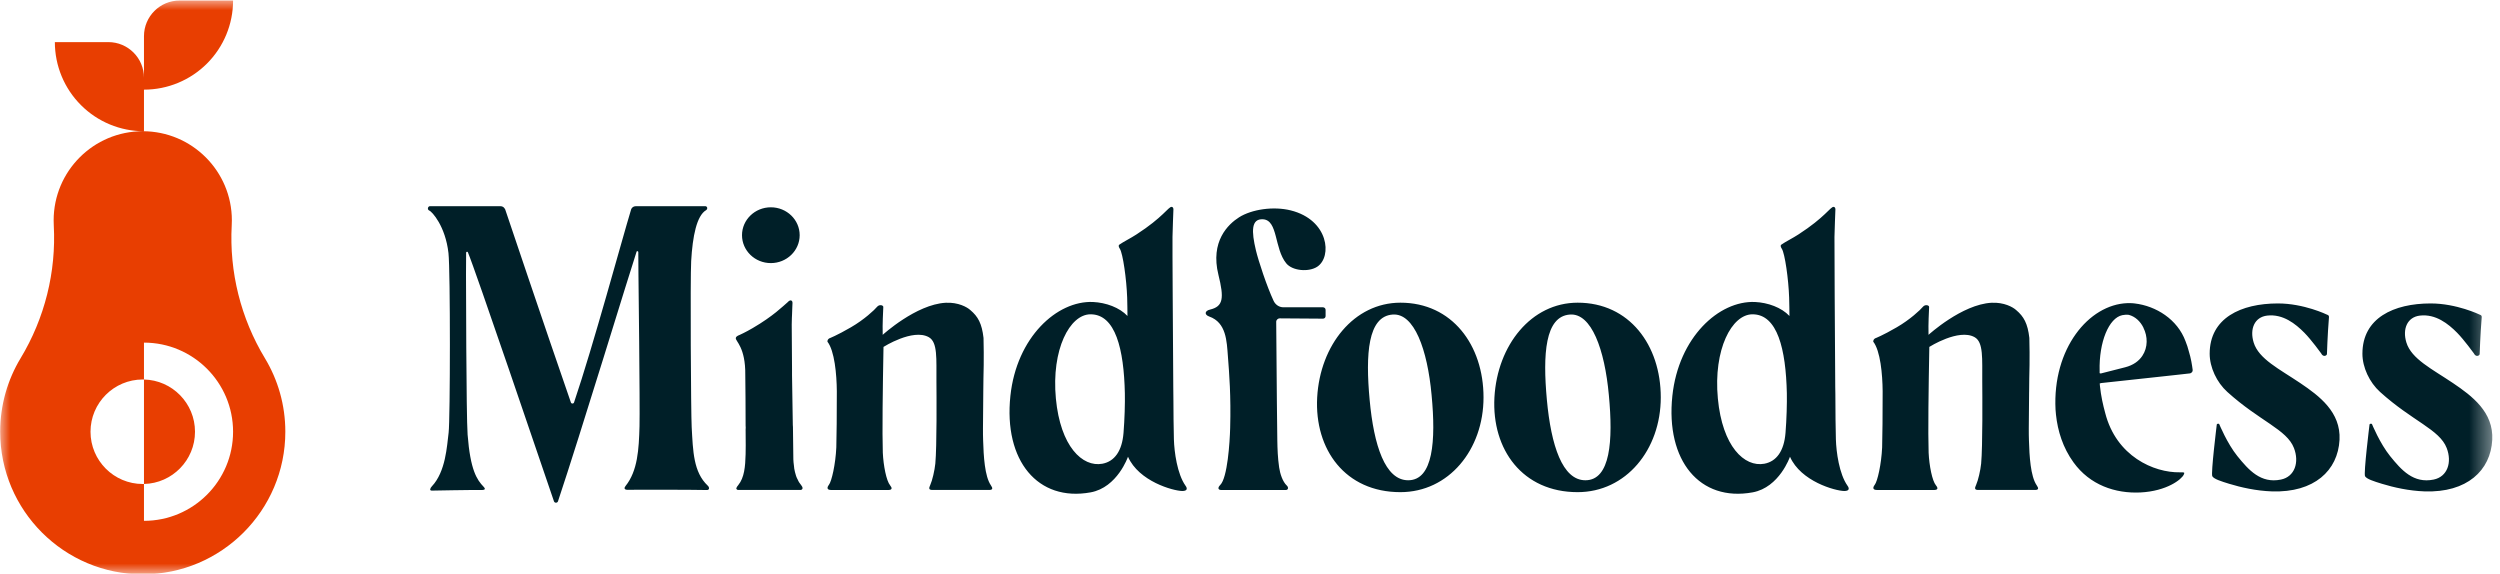 <svg xmlns="http://www.w3.org/2000/svg" width="122" height="28" viewBox="0 0 122 28" fill="none"><mask id="mask0_6_2539" style="mask-type:luminance" maskUnits="userSpaceOnUse" x="0" y="0" width="122" height="28"><path d="M121.616 0H0V28H121.616V0Z" fill="white"></path></mask><g mask="url(#mask0_6_2539)"><path d="M34.537 23.699C33.837 23.037 33.819 22.022 33.754 20.838C33.718 20.192 33.681 13.598 33.729 12.745C33.798 11.52 34.001 10.527 34.454 10.258C34.531 10.212 34.541 10.09 34.434 10.062H31.042C30.869 10.062 30.809 10.184 30.799 10.22C30.342 11.725 28.959 16.846 28.013 19.64C27.989 19.712 27.885 19.713 27.86 19.642C26.621 16.071 24.654 10.22 24.654 10.22C24.633 10.188 24.584 10.062 24.412 10.062H20.968C20.86 10.089 20.856 10.238 20.941 10.269C21.083 10.321 21.738 11.04 21.885 12.349C21.981 13.207 21.972 20.47 21.893 21.112C21.809 21.775 21.752 23.013 21.076 23.732C20.992 23.82 20.942 23.946 21.077 23.942C21.143 23.94 22.889 23.906 23.537 23.911C23.71 23.904 23.67 23.827 23.6 23.754C23.272 23.413 22.952 22.943 22.819 21.206C22.751 20.314 22.741 13.373 22.741 13.373C22.741 13.373 22.741 12.759 22.747 12.329C22.747 12.284 22.813 12.268 22.831 12.307C23.173 13.103 26.432 22.701 27.033 24.463C27.065 24.556 27.199 24.555 27.23 24.463C28.308 21.24 30.793 13.084 31.066 12.279C31.081 12.236 31.149 12.256 31.149 12.301C31.156 12.732 31.156 13.345 31.156 13.345C31.156 13.345 31.234 19.774 31.208 20.798C31.178 21.926 31.12 22.98 30.525 23.719C30.462 23.798 30.441 23.895 30.614 23.903C31.082 23.892 33.876 23.898 34.495 23.913C34.629 23.916 34.628 23.781 34.537 23.699ZM90.159 23.704C89.75 23.125 89.609 22.054 89.591 21.439C89.568 20.663 89.576 20.282 89.568 19.591C89.565 19.356 89.568 19.122 89.56 18.88C89.545 16.247 89.515 12.104 89.522 11.562C89.53 11.1 89.56 10.491 89.568 10.213C89.568 10.125 89.515 10.095 89.477 10.095C89.318 10.095 89.063 10.601 87.76 11.443C87.517 11.604 87.094 11.818 86.946 11.928C86.855 11.972 86.916 12.085 86.954 12.141C87.101 12.366 87.281 13.629 87.31 14.525C87.319 14.651 87.325 15.419 87.325 15.419C86.938 15.008 86.279 14.766 85.643 14.737C83.885 14.663 81.914 16.46 81.611 19.32C81.277 22.483 82.953 24.499 85.529 24.027C86.837 23.787 87.351 22.288 87.351 22.288C87.877 23.489 89.553 23.954 90 23.961C90.25 23.961 90.257 23.836 90.159 23.704ZM57.854 23.704C57.445 23.125 57.304 22.054 57.286 21.439C57.263 20.663 57.272 20.282 57.263 19.591C57.26 19.356 57.263 19.122 57.256 18.88C57.24 16.247 57.21 12.104 57.218 11.562C57.225 11.1 57.256 10.491 57.263 10.213C57.263 10.125 57.21 10.095 57.172 10.095C57.013 10.095 56.759 10.601 55.455 11.443C55.213 11.604 54.79 11.818 54.641 11.928C54.55 11.972 54.611 12.085 54.649 12.141C54.796 12.366 54.976 13.629 55.006 14.525C55.015 14.651 55.02 15.419 55.02 15.419C54.634 15.008 53.974 14.766 53.338 14.737C51.58 14.663 49.609 16.46 49.307 19.32C48.972 22.483 50.648 24.499 53.224 24.027C54.532 23.787 55.046 22.288 55.046 22.288C55.572 23.489 57.248 23.954 57.695 23.961C57.945 23.961 57.953 23.836 57.854 23.704ZM106.811 17.132C106.773 16.978 106.72 16.817 106.652 16.648C106.258 15.585 105.22 14.932 104.174 14.808C104.106 14.801 104.038 14.793 103.97 14.793H103.818C101.931 14.859 100.158 17.015 100.31 19.985C100.317 20.065 100.325 20.153 100.332 20.241C100.416 21.026 100.666 21.847 101.189 22.566C101.984 23.666 103.219 24.091 104.455 24.032C105.743 23.966 106.463 23.394 106.569 23.16C106.622 23.042 106.599 23.049 106.379 23.049C105.106 23.072 103.272 22.265 102.734 20.153C102.628 19.765 102.53 19.339 102.477 18.833C102.469 18.782 102.469 18.731 102.469 18.687C102.469 18.694 102.477 18.709 102.477 18.716C102.492 18.709 102.507 18.694 102.53 18.694L105.311 18.393L106.319 18.283L106.834 18.225C106.933 18.225 107.016 18.144 107.001 18.041C106.97 17.807 106.925 17.499 106.811 17.132ZM76.988 14.771C74.731 14.773 73.072 16.835 72.928 19.393C72.791 21.945 74.306 24.017 76.988 24.017C79.345 24.017 81.046 21.951 81.046 19.392C81.046 16.84 79.509 14.768 76.988 14.771ZM68.338 14.771C66.081 14.773 64.422 16.835 64.278 19.393C64.141 21.945 65.656 24.017 68.338 24.017C70.695 24.017 72.396 21.951 72.396 19.392C72.396 16.84 70.859 14.768 68.338 14.771ZM119.708 18.696C118.688 18.008 117.677 17.519 117.431 16.712C117.231 16.058 117.47 15.474 118.092 15.401C118.861 15.312 119.474 15.799 119.91 16.241C120.249 16.586 120.724 17.242 120.724 17.242C120.823 17.446 120.998 17.359 121.008 17.279C121.008 17.279 121.035 16.373 121.108 15.472C121.114 15.391 121.055 15.372 121.009 15.354C121.009 15.354 119.883 14.806 118.611 14.808C116.816 14.81 115.288 15.514 115.286 17.258C115.285 17.926 115.629 18.659 116.147 19.127C117.73 20.558 119.049 20.955 119.399 21.864C119.667 22.559 119.44 23.264 118.762 23.403C117.775 23.606 117.188 22.938 116.637 22.257C116.14 21.641 115.755 20.702 115.755 20.702C115.723 20.652 115.623 20.676 115.63 20.741C115.63 20.741 115.338 23.1 115.414 23.239C115.488 23.375 115.843 23.488 116.234 23.608C116.815 23.786 117.558 23.954 118.323 23.98C120.389 24.05 121.545 22.959 121.622 21.463C121.691 20.111 120.635 19.321 119.708 18.696V18.696ZM112.255 18.696C111.235 18.008 110.224 17.519 109.978 16.712C109.778 16.058 110.017 15.474 110.638 15.401C111.407 15.312 112.02 15.799 112.456 16.241C112.796 16.586 113.271 17.242 113.271 17.242C113.37 17.446 113.545 17.359 113.555 17.279C113.555 17.279 113.581 16.373 113.654 15.472C113.661 15.391 113.602 15.372 113.556 15.354C113.556 15.354 112.43 14.806 111.157 14.808C109.363 14.81 107.835 15.514 107.832 17.258C107.832 17.926 108.176 18.659 108.694 19.127C110.277 20.558 111.595 20.955 111.945 21.864C112.214 22.559 111.986 23.264 111.309 23.403C110.322 23.606 109.735 22.938 109.183 22.257C108.686 21.641 108.301 20.702 108.301 20.702C108.27 20.652 108.169 20.676 108.176 20.741C108.176 20.741 107.885 23.1 107.96 23.239C108.035 23.375 108.389 23.488 108.78 23.608C109.362 23.786 110.104 23.954 110.869 23.98C112.936 24.05 114.091 22.959 114.169 21.463C114.238 20.111 113.182 19.321 112.255 18.696V18.696ZM64.562 14.996H62.634C62.42 14.996 62.239 14.868 62.151 14.68C61.82 13.973 61.41 12.725 61.289 12.218C61.066 11.284 61.054 10.668 61.633 10.701C62.373 10.743 62.178 12.126 62.768 12.849C63.072 13.223 63.868 13.287 64.281 13.016C65.019 12.532 64.849 10.729 62.983 10.266C62.146 10.058 61.086 10.213 60.467 10.604C59.928 10.946 59.055 11.782 59.459 13.41C59.744 14.561 59.695 14.954 59.048 15.108C58.781 15.171 58.768 15.361 59.01 15.446C59.849 15.742 59.865 16.654 59.922 17.393C59.989 18.262 60.074 19.314 60.032 20.883C60.013 21.592 59.903 23.316 59.546 23.669C59.422 23.792 59.427 23.905 59.593 23.913C61.256 23.915 62.745 23.912 62.745 23.912C62.876 23.912 62.884 23.778 62.799 23.699C62.59 23.505 62.467 23.114 62.422 22.809C62.353 22.338 62.34 21.898 62.333 21.502C62.328 21.285 62.299 18.599 62.279 15.707C62.277 15.614 62.357 15.535 62.456 15.536L64.562 15.551C64.632 15.551 64.689 15.495 64.689 15.427V15.121C64.689 15.052 64.632 14.996 64.562 14.996ZM47.984 19.144C47.984 18.931 47.992 18.704 47.992 18.462C48.019 17.618 48.003 16.578 47.996 16.49C47.916 15.784 47.724 15.445 47.355 15.134C47.196 14.987 46.761 14.744 46.15 14.775C44.705 14.851 43.076 16.34 43.076 16.34C43.06 15.746 43.097 15.251 43.105 14.979C43.105 14.891 42.91 14.84 42.8 14.974C42.677 15.123 42.175 15.597 41.522 15.974C40.832 16.375 40.469 16.512 40.469 16.512C40.408 16.548 40.378 16.6 40.378 16.673C40.727 17.118 40.831 18.271 40.837 19.093C40.843 19.91 40.823 21.601 40.812 21.836C40.774 22.656 40.585 23.493 40.449 23.662C40.343 23.801 40.358 23.911 40.555 23.911H43.369C43.536 23.904 43.548 23.818 43.437 23.683C43.256 23.464 43.111 22.73 43.081 22.092C43.048 21.143 43.077 18.938 43.115 16.929C43.115 16.929 44.545 16.021 45.323 16.453C45.767 16.699 45.69 17.512 45.698 18.612C45.703 19.246 45.722 21.77 45.644 22.623C45.611 22.953 45.496 23.449 45.399 23.661C45.327 23.819 45.308 23.91 45.505 23.91H48.287C48.453 23.903 48.453 23.826 48.355 23.683C48.053 23.243 47.999 22.26 47.976 21.476C47.969 21.314 47.969 21.124 47.969 20.904C47.969 20.471 47.976 19.899 47.984 19.166V19.144H47.984ZM99.021 19.144C99.021 18.931 99.028 18.704 99.028 18.462C99.055 17.618 99.04 16.578 99.032 16.49C98.952 15.784 98.76 15.445 98.391 15.134C98.232 14.987 97.797 14.744 97.186 14.775C95.741 14.851 94.112 16.34 94.112 16.34C94.097 15.746 94.133 15.251 94.141 14.979C94.141 14.891 93.947 14.84 93.836 14.974C93.713 15.123 93.211 15.597 92.558 15.974C91.868 16.375 91.505 16.512 91.505 16.512C91.445 16.548 91.414 16.6 91.414 16.673C91.763 17.118 91.867 18.271 91.873 19.093C91.879 19.91 91.859 21.601 91.848 21.836C91.81 22.656 91.621 23.493 91.485 23.662C91.379 23.801 91.394 23.911 91.591 23.911H94.405C94.572 23.904 94.585 23.818 94.473 23.683C94.292 23.464 94.147 22.73 94.117 22.092C94.084 21.143 94.113 18.938 94.151 16.929C94.151 16.929 95.581 16.021 96.359 16.453C96.803 16.699 96.726 17.512 96.734 18.612C96.739 19.246 96.758 21.77 96.68 22.623C96.647 22.953 96.532 23.449 96.435 23.661C96.363 23.819 96.344 23.91 96.541 23.91H99.323C99.49 23.903 99.49 23.826 99.391 23.683C99.089 23.243 99.035 22.26 99.012 21.476C99.005 21.314 99.005 21.124 99.005 20.904C99.005 20.471 99.012 19.899 99.02 19.166V19.144H99.021ZM39.098 23.676C39.03 23.595 38.97 23.507 38.932 23.412C38.864 23.294 38.826 23.17 38.795 23.038C38.765 22.928 38.75 22.818 38.742 22.708C38.712 22.517 38.712 22.319 38.712 22.136C38.712 21.938 38.704 21.498 38.697 20.941C38.697 20.875 38.697 20.809 38.689 20.735C38.682 20.061 38.666 19.051 38.651 18.311V18.01C38.644 16.91 38.636 15.928 38.636 15.84C38.636 15.73 38.644 15.62 38.644 15.51C38.651 15.458 38.651 15.414 38.651 15.363C38.651 15.29 38.659 15.216 38.659 15.15V15.143C38.666 15.077 38.666 15.018 38.666 14.96C38.674 14.886 38.674 14.828 38.674 14.776C38.674 14.688 38.621 14.659 38.583 14.659H38.576C38.56 14.659 38.538 14.666 38.515 14.681C38.515 14.688 38.507 14.688 38.5 14.688C38.485 14.703 38.462 14.725 38.439 14.747C38.212 14.938 37.742 15.421 36.73 16.011C36.375 16.219 36.107 16.338 36.107 16.338C35.958 16.395 35.91 16.444 35.907 16.499C35.884 16.649 36.388 16.94 36.37 18.303C36.378 18.802 36.386 19.958 36.386 20.772C36.393 20.838 36.393 20.897 36.386 20.963C36.393 21.564 36.393 22.048 36.386 22.151V22.165C36.37 22.774 36.324 23.305 36.03 23.669C35.927 23.795 35.886 23.866 36.007 23.91H39.083C39.189 23.881 39.189 23.786 39.098 23.676ZM77.367 23.437C76.246 23.437 75.692 21.744 75.487 19.507C75.283 17.285 75.397 15.438 76.61 15.35C77.663 15.269 78.308 17.051 78.512 19.28C78.725 21.516 78.587 23.437 77.367 23.437ZM68.718 23.437C67.596 23.437 67.042 21.744 66.838 19.507C66.633 17.285 66.747 15.438 67.96 15.35C69.013 15.269 69.658 17.051 69.862 19.28C70.075 21.516 69.937 23.437 68.718 23.437ZM54.828 21.122C54.758 22.013 54.387 22.517 53.8 22.629C52.82 22.813 51.747 21.783 51.527 19.451C51.3 17.047 52.208 15.339 53.217 15.338C54.438 15.337 54.846 17.041 54.893 19.19C54.904 19.679 54.881 20.469 54.828 21.122ZM87.133 21.122C87.063 22.013 86.691 22.517 86.104 22.629C85.124 22.813 84.051 21.783 83.832 19.451C83.604 17.047 84.512 15.339 85.521 15.338C86.742 15.337 87.15 17.041 87.198 19.19C87.208 19.679 87.186 20.469 87.133 21.122ZM103.704 17.924L102.522 18.225C102.5 18.225 102.477 18.218 102.462 18.21V18.108C102.424 16.685 102.916 15.512 103.568 15.38C103.674 15.358 103.78 15.351 103.886 15.365C104.197 15.446 104.447 15.681 104.599 15.988V15.996C104.811 16.414 104.826 16.949 104.545 17.367C104.379 17.616 104.106 17.822 103.704 17.924ZM37.617 12.839C38.394 12.839 39.024 12.229 39.024 11.477C39.024 10.726 38.394 10.116 37.617 10.116C36.84 10.116 36.21 10.726 36.21 11.477C36.21 12.229 36.84 12.839 37.617 12.839Z" fill="#001F28"></path><path fill-rule="evenodd" clip-rule="evenodd" d="M1.005 17.482C2.183 15.531 2.748 13.27 2.624 10.994C2.62 10.914 2.618 10.833 2.618 10.752C2.618 8.352 4.566 6.404 6.966 6.404C9.366 6.404 11.315 8.352 11.315 10.752C11.315 10.833 11.313 10.914 11.308 10.994C11.185 13.27 11.749 15.531 12.928 17.482C13.56 18.529 13.924 19.757 13.924 21.069C13.924 24.909 10.806 28.026 6.966 28.026C3.126 28.026 0.009 24.909 0.009 21.069C0.009 19.757 0.373 18.529 1.005 17.482ZM7.026 16.72C9.426 16.72 11.374 18.669 11.374 21.069C11.374 23.469 9.426 25.417 7.026 25.417V23.618C8.406 23.586 9.516 22.456 9.516 21.069C9.516 19.681 8.406 18.551 7.026 18.52V16.72ZM7.026 23.618C7.006 23.618 6.986 23.619 6.966 23.619C5.559 23.619 4.417 22.476 4.417 21.069C4.417 19.662 5.559 18.519 6.966 18.519C6.986 18.519 7.006 18.519 7.026 18.52V23.618ZM7.026 3.794V1.765C7.026 0.805 7.804 0.026 8.764 0.026H11.374C11.374 1.18 10.916 2.286 10.101 3.101C9.285 3.917 8.179 4.375 7.026 4.375V6.404C5.872 6.404 4.766 5.946 3.951 5.13C3.135 4.315 2.677 3.209 2.677 2.055H5.287C6.247 2.055 7.026 2.834 7.026 3.794Z" fill="#E83E01"></path></g></svg>
